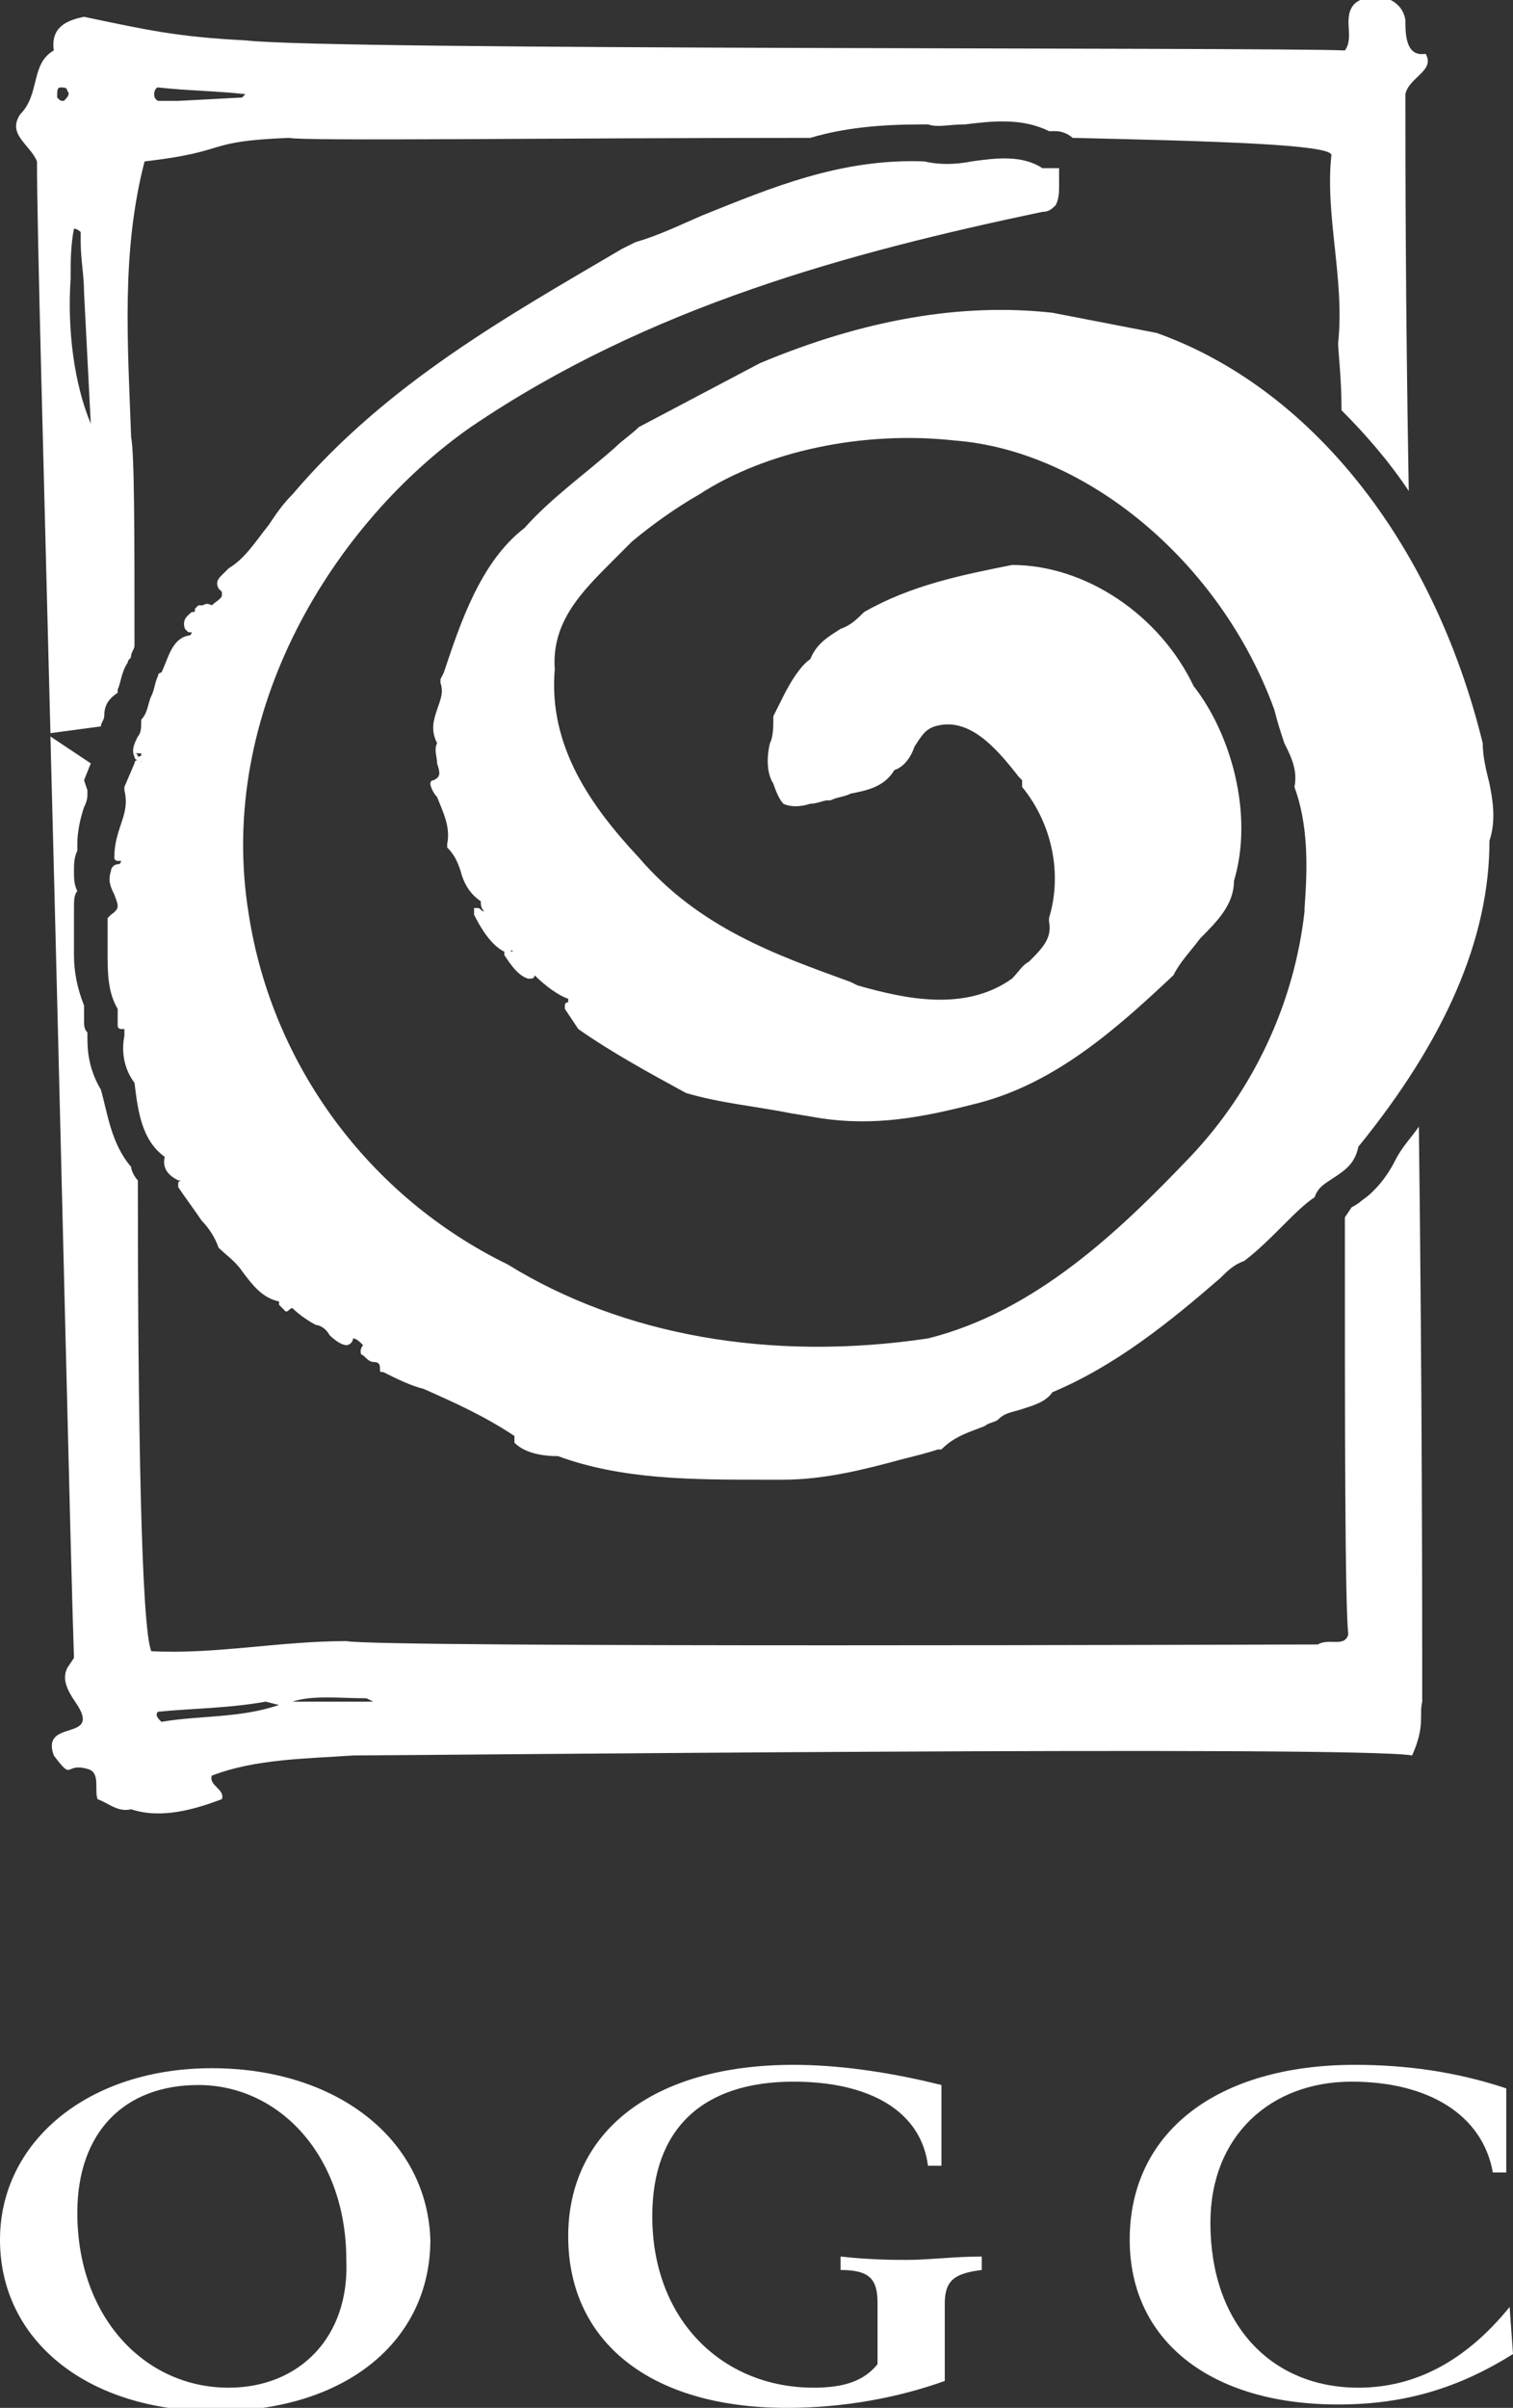 <?xml version="1.0" encoding="utf-8"?>
<!-- Generator: Adobe Illustrator 26.2.0, SVG Export Plug-In . SVG Version: 6.00 Build 0)  -->
<svg version="1.1" id="Layer_1" xmlns="http://www.w3.org/2000/svg" xmlns:xlink="http://www.w3.org/1999/xlink" x="0px" y="0px"
	 viewBox="0 0 45 71.6" style="enable-background:new 0 0 45 71.6;" xml:space="preserve">
<rect x="0" y="0" width="45" height="71.6" fill="#333333" stroke="none"/>
<style type="text/css">
	.st0{fill:#FFFFFF;}
</style>
<path class="st0" d="M34.4,9.9l-3.1-0.6c-2.7-0.3-5.6,0.2-8.7,1.5L19,12.7c-0.2,0.2-0.5,0.4-0.7,0.6c-0.9,0.8-1.9,1.5-2.7,2.4
	c-1.3,1-1.9,2.8-2.4,4.3l-0.1,0.2c0,0,0,0.1,0,0.1c0.1,0.3,0,0.5-0.1,0.8c-0.1,0.3-0.2,0.6,0,1c-0.1,0.2,0,0.4,0,0.6
	c0.1,0.3,0.1,0.4-0.1,0.5c-0.1,0-0.1,0.1-0.1,0.1c0,0.1,0.1,0.3,0.2,0.4c0.2,0.5,0.4,0.9,0.3,1.4c0,0,0,0.1,0,0.1
	c0.2,0.2,0.3,0.4,0.4,0.7c0.1,0.4,0.3,0.7,0.6,0.9c0,0.1,0,0.2,0.1,0.3c-0.1,0-0.1-0.1-0.2-0.1c0,0-0.1,0-0.1,0c0,0,0,0.1,0,0.1
	l0,0.1c0.2,0.4,0.5,0.9,0.9,1.1c0,0,0,0,0,0c0,0,0,0.1,0,0.1c0.2,0.3,0.4,0.6,0.7,0.7c0,0,0.1,0,0.1,0c0,0,0.1,0,0.1-0.1l0,0l0,0
	c0.3,0.3,0.7,0.6,1,0.7c0,0,0,0.1,0,0.1c0,0-0.1,0-0.1,0.1c0,0,0,0.1,0,0.1l0.4,0.6c0,0,0,0,0,0c1,0.7,2.1,1.3,3.2,1.9
	c1,0.3,2.1,0.4,3.1,0.6l0.6,0.1c1.6,0.3,3,0.1,4.6-0.3l0.4-0.1c2.3-0.6,4.1-2.2,5.8-3.8c0,0,0,0,0,0c0.2-0.4,0.5-0.7,0.8-1.1
	c0.5-0.5,1-1,1-1.7c0.6-2-0.1-4.4-1.2-5.8c-1-2.1-3.2-3.6-5.4-3.6c-1.5,0.3-3,0.6-4.4,1.4c0,0,0,0,0,0c-0.2,0.2-0.4,0.4-0.7,0.5
	c-0.3,0.2-0.7,0.4-0.9,0.9c-0.3,0.2-0.6,0.7-0.8,1.1c-0.1,0.2-0.2,0.4-0.3,0.6c0,0,0,0.1,0,0.1c0,0.2,0,0.5-0.1,0.7
	c-0.1,0.4-0.1,0.9,0.1,1.2c0.1,0.3,0.2,0.5,0.3,0.6c0.2,0.1,0.5,0.1,0.8,0c0.2,0,0.4-0.1,0.5-0.1c0,0,0,0,0.1,0
	c0.2-0.1,0.4-0.1,0.6-0.2c0.5-0.1,1-0.2,1.3-0.7c0.3-0.1,0.5-0.4,0.6-0.7c0.2-0.3,0.3-0.5,0.6-0.6c1-0.3,1.8,0.6,2.5,1.5l0.1,0.1
	l0,0.2c0,0,0,0,0,0c0.9,1.1,1.2,2.6,0.8,3.9c0,0,0,0,0,0.1c0.1,0.5-0.2,0.8-0.6,1.2c-0.2,0.1-0.3,0.3-0.5,0.5
	c-1.4,1-3.2,0.6-4.6,0.2l-0.2-0.1c-2.2-0.8-4.5-1.6-6.3-3.7c-1.4-1.5-2.7-3.3-2.5-5.6c-0.1-1.4,0.8-2.3,1.7-3.2
	c0.2-0.2,0.4-0.4,0.6-0.6c0.6-0.5,1.3-1,2-1.4c2-1.3,4.9-1.9,7.6-1.6c3.9,0.3,7.9,3.6,9.5,8c0.1,0.4,0.2,0.7,0.3,1
	c0.2,0.4,0.4,0.8,0.3,1.3c0,0,0,0,0,0c0.4,1.1,0.4,2.3,0.3,3.6l0,0.1c-0.3,2.7-1.5,5.3-3.4,7.3c-2.1,2.2-4.6,4.6-7.8,5.4
	c-4.7,0.7-9.1-0.1-12.5-2.2c-4.1-2-7-5.9-7.7-10.4c-1-6.1,2.6-11.7,6.6-14.5C19.3,9.1,25.3,7.5,31,6.3c0.2,0,0.3-0.1,0.4-0.2
	c0.1-0.2,0.1-0.4,0.1-0.6c0-0.1,0-0.3,0-0.4c0,0,0-0.1,0-0.1s-0.1,0-0.1,0l-0.4,0c-0.6-0.4-1.4-0.3-2.1-0.2c-0.5,0.1-1,0.1-1.4,0
	c-2.5-0.1-4.6,0.8-6.6,1.6c-0.7,0.3-1.3,0.6-2,0.8l-0.4,0.2c-3.4,2-7,4-9.8,7.3c-0.3,0.3-0.5,0.6-0.7,0.9c-0.4,0.5-0.7,1-1.2,1.3
	c0,0,0,0-0.1,0.1c0,0,0,0-0.1,0.1c-0.1,0.1-0.2,0.2-0.1,0.4c0,0,0.1,0.1,0.1,0.1l0,0c0,0,0,0.1,0,0.1c0,0.1-0.2,0.2-0.3,0.3
	C6.1,17.9,6.1,18,6,18c0,0-0.1,0-0.1,0c0,0-0.1,0.1-0.1,0.1c0,0.1,0,0.1-0.1,0.1c-0.1,0.1-0.3,0.2-0.2,0.5c0,0,0.1,0.1,0.1,0.1
	c0,0,0.1,0,0.1,0c0,0,0,0.1-0.1,0.1C5.1,19,5,19.6,4.8,20c0,0,0,0,0,0c0,0,0,0,0,0c0,0-0.1,0-0.1,0.1c-0.1,0.2-0.1,0.4-0.2,0.6
	c-0.1,0.2-0.1,0.5-0.3,0.7c0,0,0,0.1,0,0.1c0,0.1,0,0.3-0.1,0.4c-0.1,0.2-0.2,0.4-0.1,0.6c0,0,0,0.1,0.1,0.1c0,0-0.1,0-0.1,0.1
	l-0.3,0.7c0,0,0,0,0,0.1c0.1,0.4,0,0.7-0.1,1c-0.1,0.3-0.2,0.6-0.2,1c0,0,0,0.1,0.1,0.1c0,0,0.1,0,0.1,0c0,0,0,0,0,0
	c0,0,0,0.1-0.1,0.1c-0.1,0-0.2,0.1-0.2,0.2c-0.1,0.3,0,0.5,0.1,0.7c0.1,0.3,0.2,0.4-0.1,0.6c0,0-0.1,0.1-0.1,0.1c0,0.3,0,0.6,0,1
	c0,0.6,0,1.2,0.3,1.7c0,0,0,0.1,0,0.1l0,0.4c0,0.1,0.1,0.1,0.1,0.1c0,0,0.1,0,0.1,0c0,0,0,0.1,0,0.1c0,0,0,0.1,0,0.1
	c-0.1,0.5,0,1,0.3,1.4c0.1,0.8,0.2,1.7,0.9,2.2c-0.1,0.4,0.2,0.6,0.4,0.7c0,0,0.1,0,0.1,0c0,0-0.1,0-0.1,0.1c0,0,0,0.1,0,0.1
	C5.5,35.6,5.8,36,6,36.3c0.2,0.2,0.4,0.5,0.5,0.8c0,0,0,0,0,0c0.2,0.2,0.5,0.4,0.7,0.7c0.3,0.4,0.6,0.8,1.1,0.9c0,0,0,0.1,0,0.1
	c0,0,0.1,0.1,0.2,0.2c0.1,0,0.1-0.1,0.2-0.1c0.2,0.2,0.5,0.4,0.7,0.5c0,0,0,0,0,0c0.1,0,0.3,0.1,0.4,0.3c0.2,0.2,0.4,0.3,0.5,0.3
	c0.1,0,0.2-0.1,0.2-0.2c0.1,0,0.2,0.1,0.3,0.2c-0.1,0.1-0.1,0.3,0,0.3c0.1,0.1,0.2,0.2,0.3,0.2c0.2,0,0.2,0.1,0.2,0.2
	c0,0.1,0,0.1,0.1,0.1c0.4,0.2,0.8,0.4,1.2,0.5c0.9,0.4,1.8,0.8,2.7,1.4l0,0.1c0,0,0,0.1,0,0.1c0.3,0.3,0.8,0.4,1.3,0.4
	c1.9,0.7,4,0.7,6.1,0.7l0.4,0c0.1,0,0.1,0,0.2,0c1.2,0,2.4-0.3,3.5-0.6c0.4-0.1,0.8-0.2,1.1-0.3c0,0,0,0,0.1,0
	c0.4-0.4,0.8-0.5,1.3-0.7c0.1-0.1,0.3-0.1,0.4-0.2c0,0,0,0,0,0c0.2-0.2,0.4-0.2,0.7-0.3c0.3-0.1,0.7-0.2,0.9-0.5
	c1.9-0.8,3.5-2.1,5-3.4c0.2-0.2,0.4-0.4,0.7-0.5c0.4-0.3,0.8-0.7,1.2-1.1c0.3-0.3,0.6-0.6,0.9-0.8c0,0,0,0,0,0
	c0.1-0.3,0.3-0.4,0.6-0.6c0.3-0.2,0.6-0.4,0.7-0.9c2.6-3.2,3.9-6.2,3.9-9.1c0.2-0.6,0.1-1.2,0-1.7c-0.1-0.4-0.2-0.8-0.2-1.2
	c0,0,0,0,0,0C42.6,16,38.9,11.5,34.4,9.9z M15.2,28.3L15.2,28.3C15.2,28.2,15.3,28.3,15.2,28.3C15.3,28.3,15.3,28.3,15.2,28.3
	L15.2,28.3z M4.2,22.7C4.2,22.8,4.2,22.8,4.2,22.7l-0.1-0.2c0,0,0-0.1-0.1-0.1c0.1,0,0.1,0,0.2,0c0,0,0,0,0,0.1
	C4.2,22.6,4.2,22.6,4.2,22.7z"/>
<path class="st0" d="M15.2,28.2L15.2,28.2L15.2,28.2C15.3,28.3,15.3,28.3,15.2,28.2C15.3,28.3,15.2,28.2,15.2,28.2z"/>
<path class="st0" d="M4.1,22.5C4.1,22.5,4.1,22.5,4.1,22.5l0.1,0.3c0,0,0,0,0-0.1c0-0.1,0-0.1,0.1-0.2c0,0,0-0.1,0-0.1
	C4.2,22.5,4.1,22.5,4.1,22.5z"/>
<g>
	<path class="st0" d="M6.3,61.5c-3.7,0-6.3,2.2-6.3,5.1c0,3,2.6,5.1,6.4,5.1c3.9,0,6.4-2.1,6.4-5.1C12.7,63.6,10,61.5,6.3,61.5z
		 M6.8,71c-2.5,0-4.5-2.1-4.5-5.2c0-2.4,1.4-3.8,3.6-3.8c2.4,0,4.4,2.1,4.4,5.2C10.4,69.5,8.9,71,6.8,71z"/>
	<path class="st0" d="M25,67.1v0.4c0.9,0,1.1,0.3,1.1,1v1.8c-0.4,0.5-1,0.7-1.9,0.7c-2.7,0-4.8-2-4.8-5.1c0-2.6,1.5-4,4.2-4
		c2.3,0,3.8,0.9,4,2.5H28c0-0.4,0-0.8,0-1.2c0-0.3,0-0.7,0-1.2c-1.6-0.4-3.1-0.6-4.4-0.6c-4.2,0-6.7,2-6.7,5.1
		c0,3.1,2.4,5.1,6.5,5.1c1.7,0,3.3-0.3,4.7-0.8v-2.3c0-0.7,0.3-0.9,1.1-1v-0.4c-0.8,0-1.6,0.1-2.2,0.1C26.6,67.2,25.9,67.2,25,67.1z
		"/>
	<path class="st0" d="M44.9,68.6c-1.3,1.6-2.8,2.4-4.5,2.4c-2.6,0-4.4-1.9-4.4-4.9c0-2.6,1.8-4.2,4.2-4.2c2.3,0,3.9,1,4.2,2.7h0.4
		c0-0.2,0-0.3,0-0.5c0-0.3,0-0.6,0-0.8c0-0.2,0-0.5,0-0.8c0-0.1,0-0.3,0-0.4c-1.5-0.5-3-0.7-4.5-0.7c-4.1,0-6.7,2-6.7,5.2
		c0,3,2.4,4.9,6.2,4.9c2,0,3.6-0.5,5.2-1.5L44.9,68.6z"/>
	<path class="st0" d="M1.5,21.8L3,21.6c0-0.1,0.1-0.2,0.1-0.3c0,0,0,0,0,0c0-0.3,0.1-0.5,0.4-0.7c0,0,0,0,0,0c0,0,0-0.1,0-0.1
		c0.1-0.2,0.1-0.5,0.3-0.8c0-0.1,0.1-0.1,0.1-0.2c0-0.1,0.1-0.2,0.1-0.3c0-3.3,0-5.7-0.1-6.2c-0.1-2.8-0.3-5.5,0.4-8.2
		C6.9,4.5,6,4.2,8.6,4.1c0.4,0.1,8,0,15.5,0c1-0.3,2.1-0.4,3.3-0.4l0.2,0c0.3,0.1,0.6,0,1.1,0c0.8-0.1,1.7-0.2,2.5,0.2l0.2,0
		c0.2,0,0.4,0.1,0.5,0.2c4.4,0.1,7.6,0.2,7.7,0.5c-0.2,1.8,0.4,3.7,0.2,5.6c0,0.3,0.1,1,0.1,2c0.7,0.7,1.4,1.5,2,2.4
		c-0.1-5.6-0.1-10-0.1-11.8c0.1-0.5,0.9-0.7,0.6-1.2c-0.6,0.1-0.6-0.6-0.6-1c-0.1-0.7-1-0.9-1.5-0.5c-0.4,0.4,0,1-0.3,1.4
		c-2.3-0.1-30.3,0-32.7-0.3c-2-0.1-2.9-0.3-4.8-0.7C2,0.6,1.5,0.8,1.6,1.5c-0.7,0.4-0.4,1.3-1,1.9C0.2,4,0.9,4.3,1.1,4.8
		C1.1,6.8,1.3,13.9,1.5,21.8z M4.7,2.6c0.9,0.1,1.7,0.1,2.6,0.2L7.2,2.9L5.3,3L4.7,3L4.7,3C4.5,2.9,4.6,2.6,4.7,2.6z M2.2,6.8
		c0.1,0,0.2,0.1,0.2,0.1c0,0.1,0,0.2,0,0.3c0,0.5,0.1,1,0.1,1.5l0.2,3.9C2.2,11.4,2,9.8,2.1,8.3C2.1,7.8,2.1,7.3,2.2,6.8z M1.8,2.6
		c0.1,0,0.2,0,0.2,0.1C2.1,2.8,2,2.9,1.9,3c-0.1,0-0.1,0-0.2-0.1C1.7,2.7,1.7,2.6,1.8,2.6z"/>
	<path class="st0" d="M42.3,50.6c0-2.3,0-9.2-0.1-17.1c-0.2,0.3-0.5,0.6-0.7,1c-0.3,0.6-0.7,1-1,1.2c-0.1,0.1-0.3,0.2-0.3,0.2
		L40,36.2l0,0c0,6.3,0,11.4,0.1,12.4c-0.1,0.4-0.6,0.1-0.9,0.3c-1.1,0-27.8,0.1-28.9-0.1c-2,0-3.9,0.4-5.8,0.3
		c-0.3-0.7-0.4-6.9-0.4-14C4,35,3.9,34.8,3.9,34.7c-0.6-0.7-0.7-1.6-0.9-2.3c-0.3-0.5-0.4-1-0.4-1.5c0-0.1,0-0.1,0-0.2
		c-0.1-0.1-0.1-0.2-0.1-0.4l0-0.4c-0.2-0.5-0.3-1-0.3-1.5c0-0.2,0-0.3,0-0.5c0-0.1,0-0.3,0-0.4c0-0.1,0-0.3,0-0.4c0,0,0-0.1,0-0.1
		c0-0.2,0-0.4,0.1-0.5c-0.1-0.2-0.1-0.4-0.1-0.6c0-0.2,0-0.4,0.1-0.6l0-0.1c0,0,0-0.1,0-0.1c0-0.4,0.1-0.8,0.2-1.1
		c0.1-0.2,0.1-0.3,0.1-0.4c0,0,0,0,0-0.1l-0.1-0.3l0.2-0.5l-1.2-0.8c0.3,11.4,0.6,24.5,0.7,27.4L2,49.6c-0.2,0.4,0.1,0.8,0.3,1.1
		c0.7,1.1-1.1,0.4-0.7,1.5c0.6,0.8,0.3,0.2,1,0.4c0.4,0.1,0.2,0.6,0.3,0.9c0.3,0.1,0.6,0.4,1,0.3c0.9,0.3,1.9,0,2.7-0.3
		c0.1-0.3-0.4-0.4-0.3-0.7c1.3-0.5,2.8-0.5,4.2-0.6c1.8,0,29.8-0.3,31.5,0C42.4,51.3,42.2,51,42.3,50.6z M10.9,50.5l0.2,0.1H9.3H9.1
		H8.7C9.3,50.4,10.1,50.5,10.9,50.5z M4.7,50.9c1-0.1,2.1-0.1,3.2-0.3l0.4,0.1C7.1,51.1,6,51,4.8,51.2C4.7,51.1,4.6,51,4.7,50.9z"/>
</g>
</svg>
